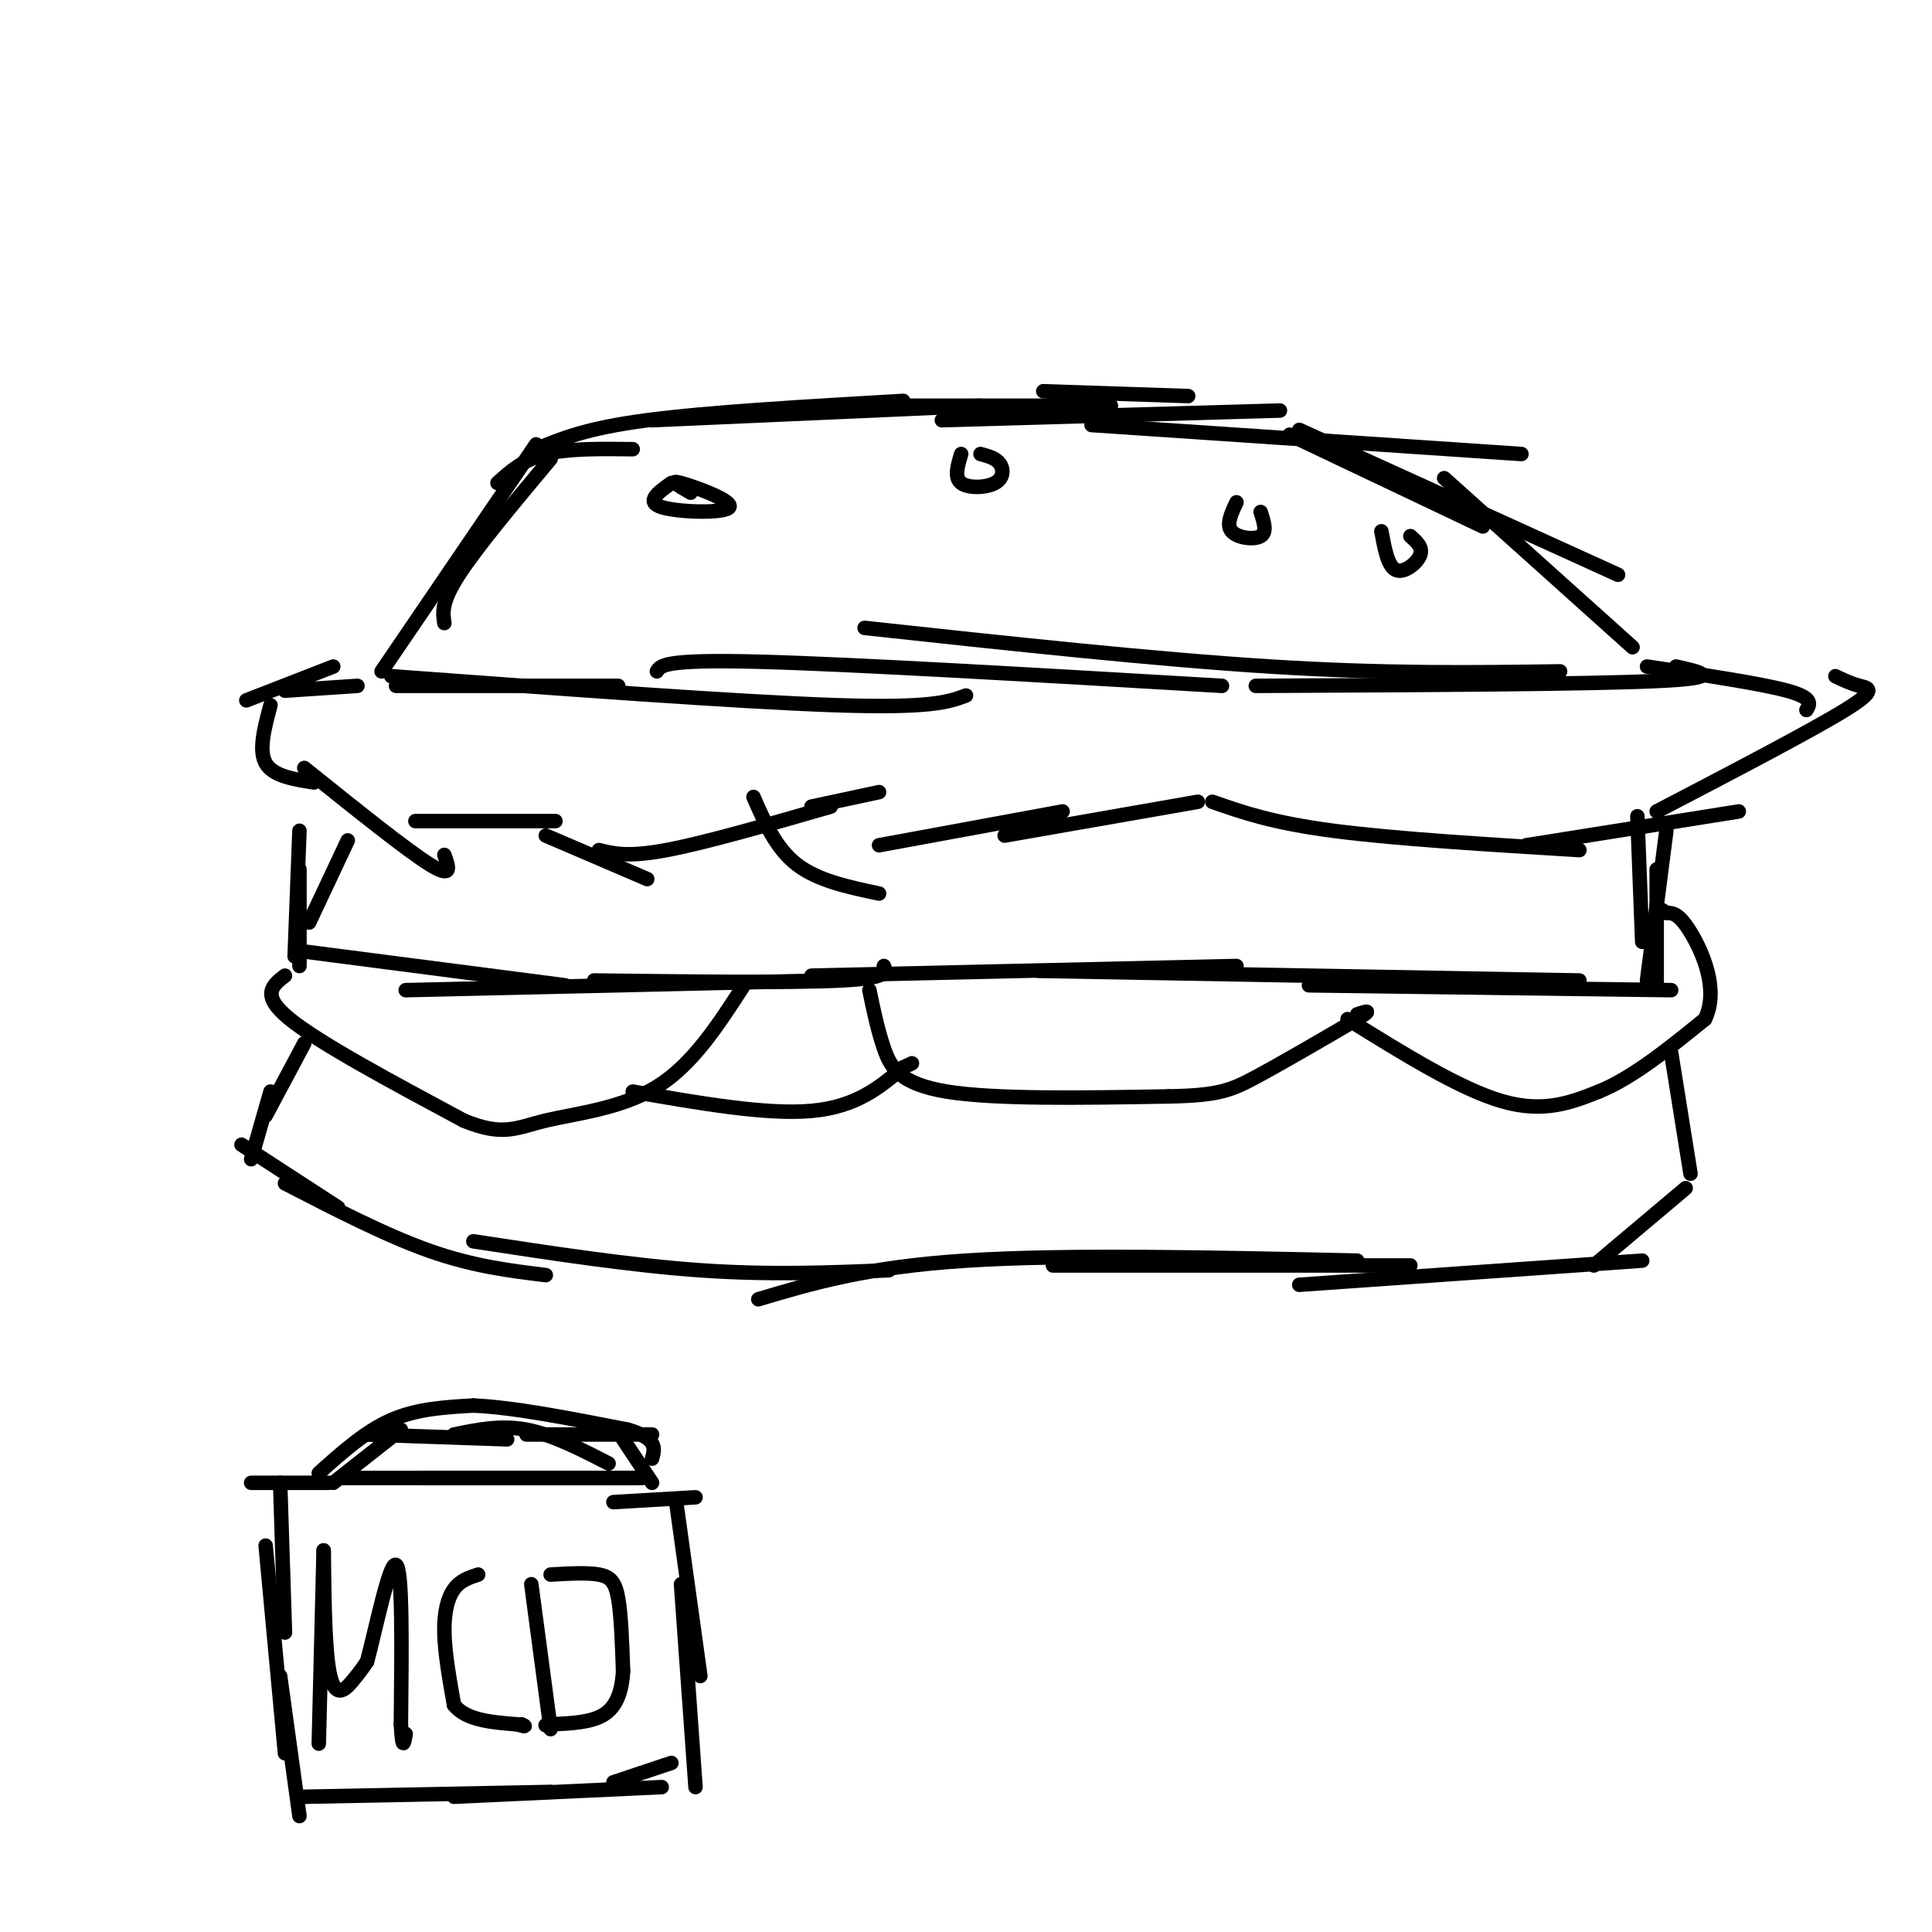 <svg viewBox='0 0 400 400' version='1.1' xmlns='http://www.w3.org/2000/svg' xmlns:xlink='http://www.w3.org/1999/xlink'><g fill='none' stroke='#000000' stroke-width='3' stroke-linecap='round' stroke-linejoin='round'><path d='M114,95c-7.667,9.167 -15.333,18.333 -19,24c-3.667,5.667 -3.333,7.833 -3,10'/><path d='M111,92c0.000,0.000 -32.000,47.000 -32,47'/><path d='M103,100c2.667,-2.417 5.333,-4.833 10,-6c4.667,-1.167 11.333,-1.083 18,-1'/><path d='M111,93c5.167,-2.167 10.333,-4.333 23,-6c12.667,-1.667 32.833,-2.833 53,-4'/><path d='M135,87c0.000,0.000 68.000,-3.000 68,-3'/><path d='M182,84c0.000,0.000 48.000,0.000 48,0'/><path d='M216,81c0.000,0.000 30.000,1.000 30,1'/><path d='M195,87c0.000,0.000 70.000,-2.000 70,-2'/><path d='M226,88c0.000,0.000 89.000,6.000 89,6'/><path d='M267,90c0.000,0.000 40.000,19.000 40,19'/><path d='M269,89c0.000,0.000 66.000,30.000 66,30'/><path d='M299,99c0.000,0.000 39.000,35.000 39,35'/><path d='M82,142c0.000,0.000 46.000,0.000 46,0'/><path d='M81,140c36.083,2.667 72.167,5.333 92,6c19.833,0.667 23.417,-0.667 27,-2'/><path d='M136,139c0.750,-1.250 1.500,-2.500 21,-2c19.500,0.500 57.750,2.750 96,5'/><path d='M179,130c30.000,3.250 60.000,6.500 84,8c24.000,1.500 42.000,1.250 60,1'/><path d='M260,142c34.250,-0.167 68.500,-0.333 83,-1c14.500,-0.667 9.250,-1.833 4,-3'/><path d='M74,142c0.000,0.000 -15.000,1.000 -15,1'/><path d='M69,138c0.000,0.000 -18.000,7.000 -18,7'/><path d='M56,146c-1.250,4.667 -2.500,9.333 -1,12c1.500,2.667 5.750,3.333 10,4'/><path d='M63,159c10.583,8.500 21.167,17.000 26,20c4.833,3.000 3.917,0.500 3,-2'/><path d='M86,170c0.000,0.000 29.000,0.000 29,0'/><path d='M113,173c0.000,0.000 21.000,9.000 21,9'/><path d='M156,165c2.333,5.333 4.667,10.667 9,14c4.333,3.333 10.667,4.667 17,6'/><path d='M182,175c0.000,0.000 38.000,-7.000 38,-7'/><path d='M208,173c0.000,0.000 40.000,-7.000 40,-7'/><path d='M251,166c6.167,2.167 12.333,4.333 25,6c12.667,1.667 31.833,2.833 51,4'/><path d='M316,175c0.000,0.000 44.000,-7.000 44,-7'/><path d='M343,168c16.022,-8.356 32.044,-16.711 39,-21c6.956,-4.289 4.844,-4.511 3,-5c-1.844,-0.489 -3.422,-1.244 -5,-2'/><path d='M341,138c11.750,1.750 23.500,3.500 29,5c5.500,1.500 4.750,2.750 4,4'/><path d='M124,176c3.000,0.750 6.000,1.500 14,0c8.000,-1.500 21.000,-5.250 34,-9'/><path d='M168,167c0.000,0.000 14.000,-3.000 14,-3'/><path d='M72,174c0.000,0.000 -8.000,17.000 -8,17'/><path d='M62,172c0.000,0.000 -1.000,26.000 -1,26'/><path d='M62,180c0.000,0.000 0.000,20.000 0,20'/><path d='M63,197c0.000,0.000 54.000,7.000 54,7'/><path d='M84,205c0.000,0.000 87.000,-2.000 87,-2'/><path d='M123,203c20.500,0.250 41.000,0.500 51,0c10.000,-0.500 9.500,-1.750 9,-3'/><path d='M168,202c0.000,0.000 88.000,-2.000 88,-2'/><path d='M215,201c0.000,0.000 112.000,2.000 112,2'/><path d='M271,204c0.000,0.000 75.000,1.000 75,1'/><path d='M339,169c0.000,0.000 1.000,26.000 1,26'/><path d='M345,172c0.000,0.000 -4.000,31.000 -4,31'/><path d='M343,180c0.000,0.000 0.000,24.000 0,24'/><path d='M59,202c-2.583,2.000 -5.167,4.000 1,9c6.167,5.000 21.083,13.000 36,21'/><path d='M96,232c8.262,3.417 10.917,1.458 17,0c6.083,-1.458 15.595,-2.417 23,-7c7.405,-4.583 12.702,-12.792 18,-21'/><path d='M180,205c0.844,4.089 1.689,8.178 3,12c1.311,3.822 3.089,7.378 13,9c9.911,1.622 27.956,1.311 46,1'/><path d='M242,227c10.222,-0.200 12.778,-1.200 18,-4c5.222,-2.800 13.111,-7.400 21,-12'/><path d='M281,211c3.500,-2.167 1.750,-1.583 0,-1'/><path d='M279,211c11.667,7.250 23.333,14.500 32,17c8.667,2.500 14.333,0.250 20,-2'/><path d='M331,226c7.000,-2.833 14.500,-8.917 22,-15'/><path d='M353,211c2.978,-6.156 -0.578,-14.044 -3,-18c-2.422,-3.956 -3.711,-3.978 -5,-4'/><path d='M345,189c-1.167,-0.833 -1.583,-0.917 -2,-1'/><path d='M131,226c13.833,2.417 27.667,4.833 37,4c9.333,-0.833 14.167,-4.917 19,-9'/><path d='M187,221c3.167,-1.500 1.583,-0.750 0,0'/><path d='M63,216c0.000,0.000 -8.000,15.000 -8,15'/><path d='M56,226c0.000,0.000 -4.000,14.000 -4,14'/><path d='M50,237c0.000,0.000 20.000,13.000 20,13'/><path d='M59,245c10.500,5.417 21.000,10.833 30,14c9.000,3.167 16.500,4.083 24,5'/><path d='M98,257c16.333,2.500 32.667,5.000 47,6c14.333,1.000 26.667,0.500 39,0'/><path d='M157,269c11.167,-3.333 22.333,-6.667 43,-8c20.667,-1.333 50.833,-0.667 81,0'/><path d='M218,262c0.000,0.000 74.000,0.000 74,0'/><path d='M269,266c0.000,0.000 71.000,-5.000 71,-5'/><path d='M330,262c0.000,0.000 19.000,-16.000 19,-16'/><path d='M346,218c0.000,0.000 4.000,25.000 4,25'/><path d='M139,100c-2.738,1.952 -5.476,3.905 -2,5c3.476,1.095 13.167,1.333 14,0c0.833,-1.333 -7.190,-4.238 -10,-5c-2.810,-0.762 -0.405,0.619 2,2'/><path d='M199,94c-0.738,2.429 -1.476,4.857 0,6c1.476,1.143 5.167,1.000 7,0c1.833,-1.000 1.810,-2.857 1,-4c-0.810,-1.143 -2.405,-1.571 -4,-2'/><path d='M256,104c-1.089,2.311 -2.178,4.622 -1,6c1.178,1.378 4.622,1.822 6,1c1.378,-0.822 0.689,-2.911 0,-5'/><path d='M286,110c0.667,3.622 1.333,7.244 3,8c1.667,0.756 4.333,-1.356 5,-3c0.667,-1.644 -0.667,-2.822 -2,-4'/><path d='M83,296c0.000,0.000 -14.000,11.000 -14,11'/><path d='M76,297c0.000,0.000 29.000,1.000 29,1'/><path d='M94,297c4.833,-1.000 9.667,-2.000 15,-1c5.333,1.000 11.167,4.000 17,7'/><path d='M109,297c0.000,0.000 26.000,0.000 26,0'/><path d='M129,298c0.000,0.000 6.000,9.000 6,9'/><path d='M71,306c0.000,0.000 62.000,0.000 62,0'/><path d='M87,306c0.000,0.000 45.000,0.000 45,0'/><path d='M68,307c0.000,0.000 -16.000,0.000 -16,0'/><path d='M58,307c0.000,0.000 1.000,31.000 1,31'/><path d='M55,320c0.000,0.000 4.000,43.000 4,43'/><path d='M58,347c0.000,0.000 4.000,29.000 4,29'/><path d='M63,372c0.000,0.000 51.000,-1.000 51,-1'/><path d='M94,372c0.000,0.000 43.000,-2.000 43,-2'/><path d='M127,311c0.000,0.000 17.000,-1.000 17,-1'/><path d='M140,311c0.000,0.000 5.000,36.000 5,36'/><path d='M141,328c0.000,0.000 3.000,42.000 3,42'/><path d='M139,365c0.000,0.000 -12.000,4.000 -12,4'/><path d='M66,361c0.000,0.000 1.000,-40.000 1,-40'/><path d='M67,321c0.119,-0.988 -0.083,16.542 1,24c1.083,7.458 3.452,4.845 5,3c1.548,-1.845 2.274,-2.923 3,-4'/><path d='M76,344c1.756,-6.533 4.644,-20.867 6,-20c1.356,0.867 1.178,16.933 1,33'/><path d='M83,357c0.333,5.833 0.667,3.917 1,2'/><path d='M99,326c-1.844,0.600 -3.689,1.200 -5,3c-1.311,1.800 -2.089,4.800 -2,9c0.089,4.200 1.044,9.600 2,15'/><path d='M94,353c2.500,3.167 7.750,3.583 13,4'/><path d='M107,357c2.333,0.667 1.667,0.333 1,0'/><path d='M110,328c0.000,0.000 4.000,30.000 4,30'/><path d='M114,326c3.800,-0.222 7.600,-0.444 10,0c2.400,0.444 3.400,1.556 4,5c0.600,3.444 0.800,9.222 1,15'/><path d='M129,346c-0.244,4.244 -1.356,7.356 -4,9c-2.644,1.644 -6.822,1.822 -11,2'/><path d='M114,357c-1.833,0.333 -0.917,0.167 0,0'/><path d='M66,305c4.833,-4.333 9.667,-8.667 15,-11c5.333,-2.333 11.167,-2.667 17,-3'/><path d='M98,291c8.167,0.333 20.083,2.667 32,5'/><path d='M130,296c6.167,1.833 5.583,3.917 5,6'/></g>
</svg>